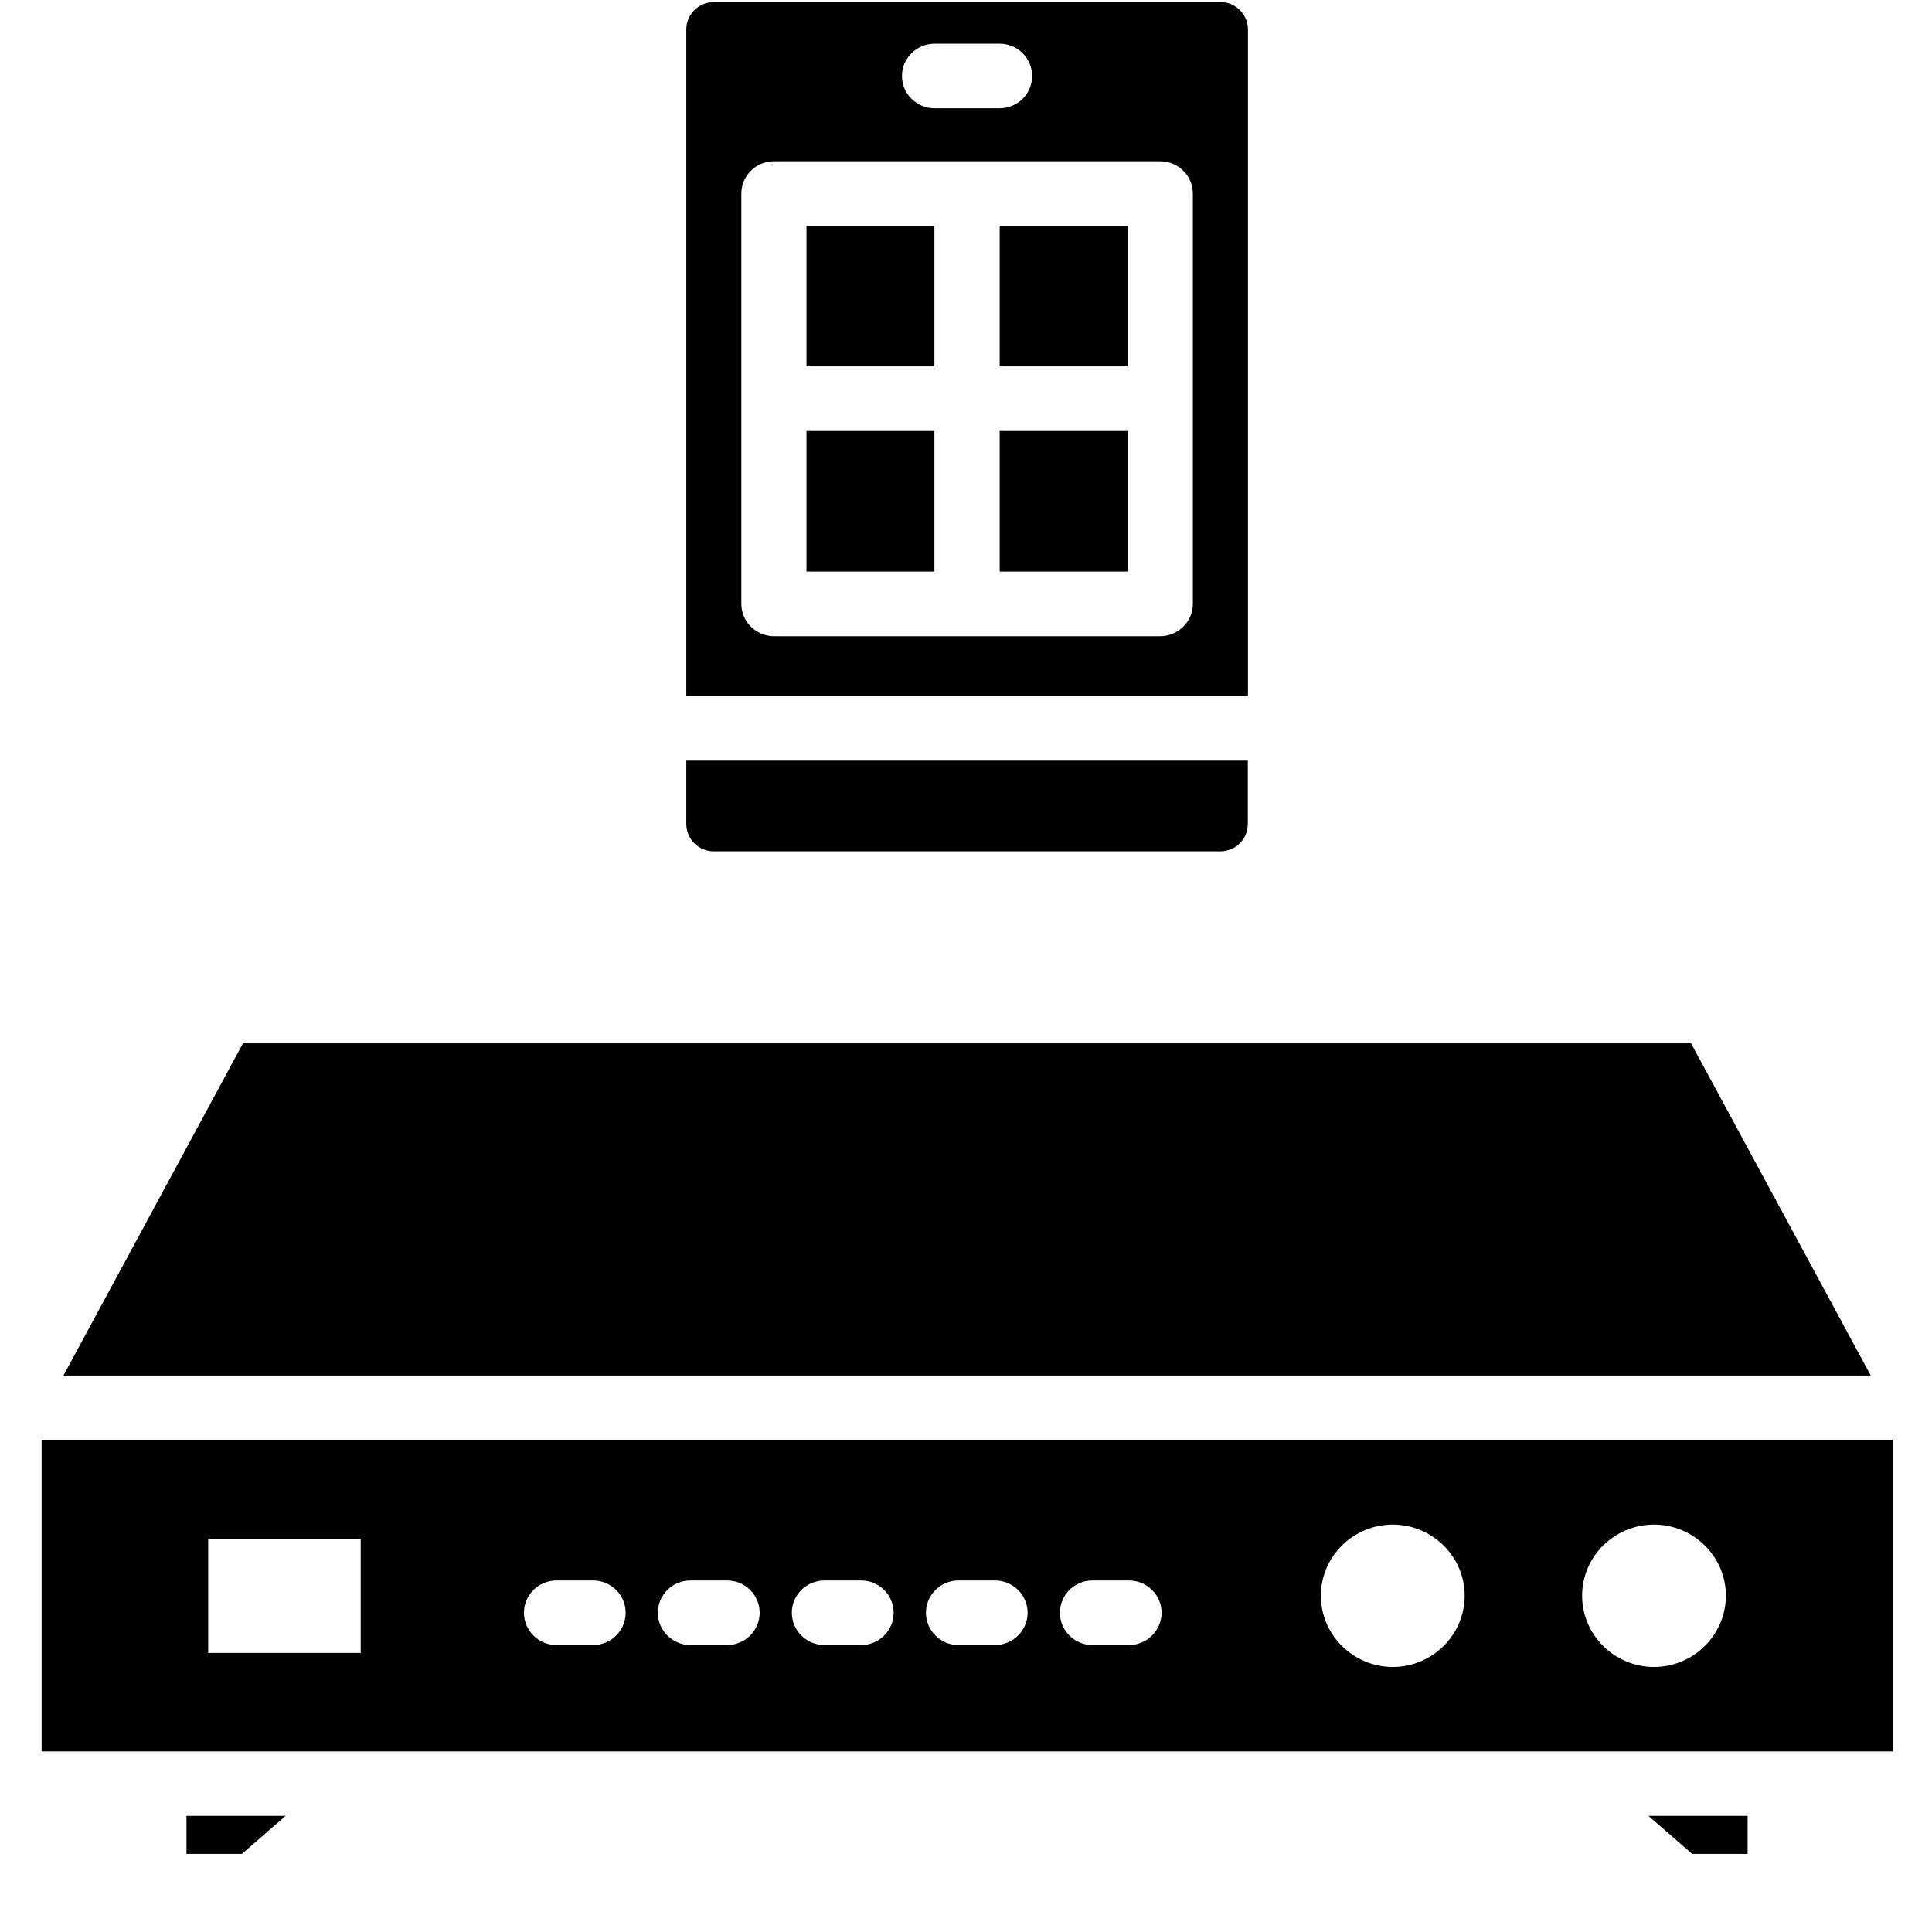 <?xml version="1.0" encoding="UTF-8"?>
<svg xmlns="http://www.w3.org/2000/svg" xmlns:xlink="http://www.w3.org/1999/xlink" width="76" zoomAndPan="magnify" viewBox="0 0 56.88 57" height="76" preserveAspectRatio="xMidYMid meet" version="1.2">
  <defs>
    <clipPath id="7376a3d6d1">
      <path d="M 20 0.059 L 37 0.059 L 37 21 L 20 21 Z M 20 0.059 "></path>
    </clipPath>
    <clipPath id="87023c4869">
      <path d="M 1.152 30 L 55.789 30 L 55.789 41 L 1.152 41 Z M 1.152 30 "></path>
    </clipPath>
    <clipPath id="48dcff302f">
      <path d="M 1.152 42 L 55.789 42 L 55.789 52 L 1.152 52 Z M 1.152 42 "></path>
    </clipPath>
    <clipPath id="6d34ea0f39">
      <path d="M 5 53 L 9 53 L 9 54.695 L 5 54.695 Z M 5 53 "></path>
    </clipPath>
    <clipPath id="65b9176a18">
      <path d="M 48 53 L 52 53 L 52 54.695 L 48 54.695 Z M 48 53 "></path>
    </clipPath>
  </defs>
  <g id="4fa65d247f">
    <g clip-rule="nonzero" clip-path="url(#7376a3d6d1)">
      <path style=" stroke:none;fill-rule:nonzero;fill:#000000;fill-opacity:1;" d="M 36.758 0.867 C 36.758 0.422 36.391 0.059 35.941 0.059 L 21.004 0.059 C 20.555 0.059 20.188 0.422 20.188 0.867 L 20.188 20.535 L 36.758 20.535 Z M 27.516 1.289 L 29.43 1.289 C 29.961 1.289 30.391 1.715 30.391 2.242 C 30.391 2.77 29.961 3.195 29.43 3.195 L 27.516 3.195 C 26.984 3.195 26.551 2.77 26.551 2.242 C 26.551 1.715 26.984 1.289 27.516 1.289 Z M 35.133 17.816 C 35.133 18.34 34.699 18.77 34.168 18.77 L 22.773 18.77 C 22.242 18.77 21.812 18.34 21.812 17.816 L 21.812 5.711 C 21.812 5.184 22.242 4.758 22.773 4.758 L 34.168 4.758 C 34.699 4.758 35.133 5.184 35.133 5.711 Z M 35.133 17.816 "></path>
    </g>
    <path style=" stroke:none;fill-rule:nonzero;fill:#000000;fill-opacity:1;" d="M 21.004 25.117 L 35.938 25.117 C 36.391 25.117 36.754 24.758 36.754 24.312 L 36.754 22.441 L 20.188 22.441 L 20.188 24.312 C 20.188 24.758 20.555 25.117 21.004 25.117 Z M 21.004 25.117 "></path>
    <g clip-rule="nonzero" clip-path="url(#87023c4869)">
      <path style=" stroke:none;fill-rule:nonzero;fill:#000000;fill-opacity:1;" d="M 49.832 30.781 L 7.109 30.781 L 1.812 40.582 L 55.133 40.582 Z M 49.832 30.781 "></path>
    </g>
    <g clip-rule="nonzero" clip-path="url(#48dcff302f)">
      <path style=" stroke:none;fill-rule:nonzero;fill:#000000;fill-opacity:1;" d="M 1.168 42.484 L 1.168 51.672 L 55.777 51.672 L 55.777 42.484 Z M 10.582 48.766 L 6.082 48.766 L 6.082 45.395 L 10.582 45.395 Z M 17.438 48.535 L 16.359 48.535 C 15.828 48.535 15.398 48.105 15.398 47.582 C 15.398 47.055 15.828 46.629 16.359 46.629 L 17.438 46.629 C 17.969 46.629 18.398 47.055 18.398 47.582 C 18.398 48.105 17.969 48.535 17.438 48.535 Z M 21.391 48.535 L 20.312 48.535 C 19.781 48.535 19.348 48.105 19.348 47.582 C 19.348 47.055 19.781 46.629 20.312 46.629 L 21.391 46.629 C 21.922 46.629 22.352 47.055 22.352 47.582 C 22.352 48.105 21.922 48.535 21.391 48.535 Z M 25.344 48.535 L 24.266 48.535 C 23.734 48.535 23.301 48.105 23.301 47.582 C 23.301 47.055 23.734 46.629 24.266 46.629 L 25.344 46.629 C 25.875 46.629 26.305 47.055 26.305 47.582 C 26.305 48.105 25.875 48.535 25.344 48.535 Z M 29.293 48.535 L 28.219 48.535 C 27.688 48.535 27.258 48.105 27.258 47.582 C 27.258 47.055 27.688 46.629 28.219 46.629 L 29.293 46.629 C 29.824 46.629 30.258 47.055 30.258 47.582 C 30.258 48.105 29.824 48.535 29.293 48.535 Z M 33.246 48.535 L 32.172 48.535 C 31.641 48.535 31.211 48.105 31.211 47.582 C 31.211 47.055 31.641 46.629 32.172 46.629 L 33.246 46.629 C 33.777 46.629 34.211 47.055 34.211 47.582 C 34.207 48.105 33.777 48.535 33.246 48.535 Z M 41.031 49.18 C 39.863 49.18 38.91 48.234 38.91 47.078 C 38.91 45.922 39.863 44.98 41.031 44.98 C 42.199 44.98 43.152 45.922 43.152 47.078 C 43.152 48.234 42.199 49.18 41.031 49.18 Z M 48.738 49.18 C 47.57 49.18 46.617 48.234 46.617 47.078 C 46.617 45.922 47.57 44.98 48.738 44.98 C 49.906 44.98 50.859 45.922 50.859 47.078 C 50.859 48.234 49.906 49.18 48.738 49.18 Z M 48.738 49.18 "></path>
    </g>
    <g clip-rule="nonzero" clip-path="url(#6d34ea0f39)">
      <path style=" stroke:none;fill-rule:nonzero;fill:#000000;fill-opacity:1;" d="M 5.441 54.695 L 7.078 54.695 L 8.367 53.574 L 5.441 53.574 Z M 5.441 54.695 "></path>
    </g>
    <g clip-rule="nonzero" clip-path="url(#65b9176a18)">
      <path style=" stroke:none;fill-rule:nonzero;fill:#000000;fill-opacity:1;" d="M 49.863 54.695 L 51.5 54.695 L 51.5 53.574 L 48.574 53.574 Z M 49.863 54.695 "></path>
    </g>
    <path style=" stroke:none;fill-rule:nonzero;fill:#000000;fill-opacity:1;" d="M 23.734 12.715 L 27.508 12.715 L 27.508 16.863 L 23.734 16.863 Z M 23.734 12.715 "></path>
    <path style=" stroke:none;fill-rule:nonzero;fill:#000000;fill-opacity:1;" d="M 29.434 12.715 L 33.207 12.715 L 33.207 16.863 L 29.434 16.863 Z M 29.434 12.715 "></path>
    <path style=" stroke:none;fill-rule:nonzero;fill:#000000;fill-opacity:1;" d="M 29.434 6.66 L 33.207 6.66 L 33.207 10.809 L 29.434 10.809 Z M 29.434 6.66 "></path>
    <path style=" stroke:none;fill-rule:nonzero;fill:#000000;fill-opacity:1;" d="M 23.734 6.66 L 27.508 6.66 L 27.508 10.809 L 23.734 10.809 Z M 23.734 6.66 "></path>
  </g>
</svg>
